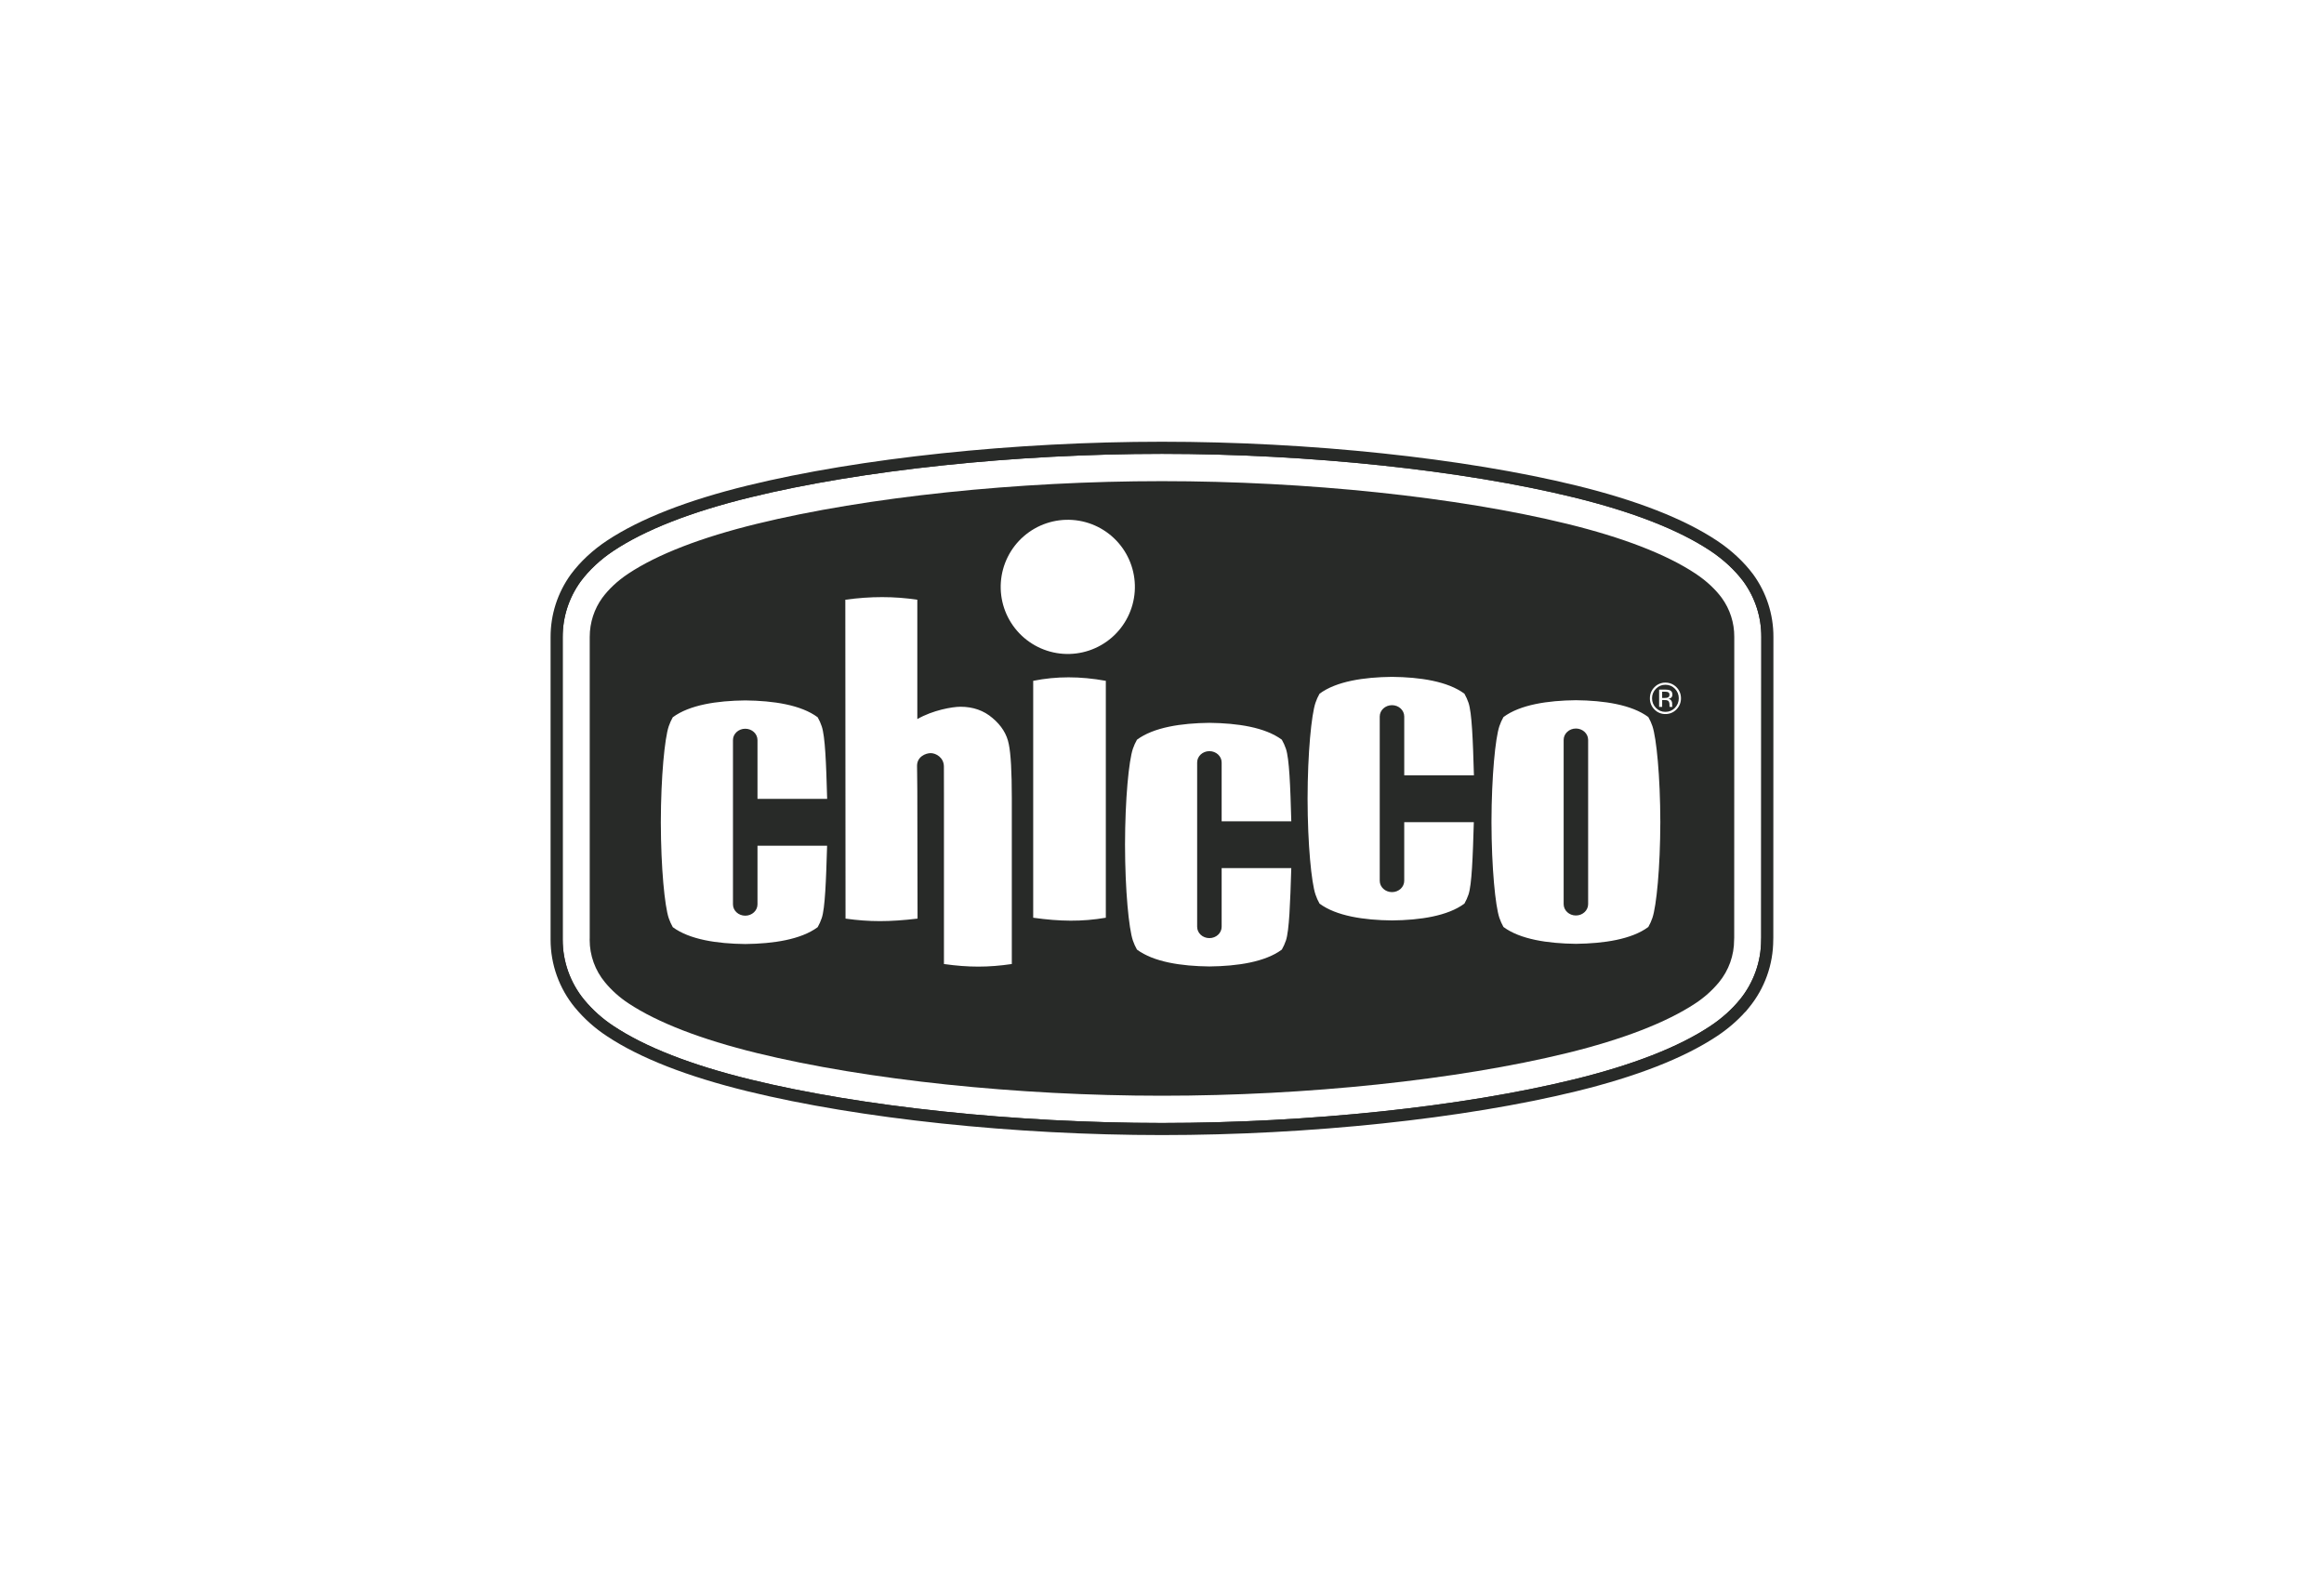 <svg width="192" height="130" viewBox="0 0 192 130" fill="none" xmlns="http://www.w3.org/2000/svg">
<rect width="192" height="130" fill="white"/>
<path fill-rule="evenodd" clip-rule="evenodd" d="M61.879 40.604C56.939 41.814 53.085 43.322 50.423 45.087C49.297 45.834 48.309 46.755 47.572 47.754C46.548 49.168 45.998 50.871 46 52.617V77.616C45.998 79.547 46.669 81.419 47.898 82.91C48.622 83.785 49.473 84.547 50.423 85.17C53.082 86.933 56.936 88.442 61.879 89.649C71.099 91.908 83.852 93.257 95.995 93.257C108.137 93.257 120.89 91.908 130.111 89.649C135.054 88.442 138.908 86.933 141.567 85.17C142.521 84.544 143.375 83.779 144.103 82.9C145.321 81.415 145.985 79.553 145.985 77.633L145.991 77.447L146 52.606C146.004 50.86 145.453 49.158 144.426 47.747C143.692 46.762 142.705 45.842 141.567 45.086C138.906 43.321 135.053 41.813 130.111 40.603C120.888 38.347 108.133 37 95.995 37C83.855 37 71.1 38.347 61.879 40.604ZM61.994 89.174C57.106 87.979 53.303 86.494 50.692 84.759C49.781 84.163 48.965 83.434 48.27 82.596C47.116 81.193 46.485 79.433 46.487 77.616V52.617C46.487 50.966 46.998 49.385 47.962 48.045C48.666 47.095 49.611 46.213 50.692 45.498C53.305 43.764 57.108 42.278 61.994 41.082C71.181 38.834 83.892 37.491 95.995 37.491C108.097 37.491 120.81 38.834 129.997 41.082C134.883 42.278 138.685 43.764 141.299 45.497C142.391 46.222 143.336 47.102 144.036 48.04C145 49.367 145.517 50.966 145.513 52.606L145.504 77.448L145.498 77.633C145.499 79.439 144.874 81.189 143.731 82.587H143.729C143.055 83.408 142.236 84.139 141.299 84.759C138.688 86.494 134.886 87.979 129.997 89.174C120.812 91.422 108.101 92.765 95.995 92.765C83.888 92.765 71.177 91.422 61.994 89.174ZM144.103 82.902V82.901V82.902Z" fill="#282A28"/>
<path fill-rule="evenodd" clip-rule="evenodd" d="M61.994 41.081C71.181 38.833 83.893 37.49 95.996 37.49C108.098 37.49 120.81 38.833 129.997 41.081C134.883 42.276 138.685 43.763 141.299 45.496C142.391 46.221 143.336 47.101 144.036 48.039C145 49.366 145.517 50.965 145.513 52.605L145.504 77.447L145.499 77.632C145.499 79.438 144.874 81.188 143.731 82.586H143.729C143.055 83.407 142.237 84.138 141.299 84.758C138.689 86.493 134.886 87.978 129.997 89.173C120.812 91.421 108.101 92.764 95.996 92.764C83.888 92.764 71.177 91.421 61.994 89.173C57.106 87.978 53.303 86.493 50.692 84.758C49.781 84.162 48.965 83.433 48.271 82.595C47.116 81.192 46.486 79.431 46.487 77.615V52.617C46.487 50.965 46.998 49.384 47.963 48.044C48.666 47.094 49.611 46.212 50.692 45.497C53.305 43.763 57.109 42.276 61.994 41.081ZM50.139 44.663C52.889 42.839 56.818 41.318 61.756 40.109C71.039 37.838 83.834 36.49 95.996 36.49C108.157 36.49 120.952 37.838 130.235 40.109C135.174 41.318 139.102 42.839 141.852 44.663C143.029 45.444 144.062 46.402 144.838 47.441L144.845 47.451C145.934 48.95 146.518 50.756 146.513 52.608L146.504 77.46L146.499 77.647C146.496 79.678 145.792 81.647 144.505 83.219L144.205 83.586H144.189C143.514 84.34 142.728 85.012 141.852 85.591C139.104 87.417 135.176 88.936 130.235 90.145C120.954 92.416 108.16 93.764 95.996 93.764C83.829 93.764 71.036 92.416 61.756 90.145C56.818 88.936 52.89 87.418 50.141 85.593C49.148 84.943 48.258 84.147 47.501 83.233L47.498 83.231C46.196 81.649 45.485 79.663 45.487 77.614C45.487 77.614 45.487 77.614 45.487 77.614V52.617C45.487 50.755 46.064 48.97 47.151 47.46L47.159 47.449C47.938 46.397 48.971 45.437 50.139 44.663Z" fill="#282A28"/>
<path d="M137.832 57.192C137.77 57.154 137.67 57.137 137.53 57.137H137.32V57.654H137.546C137.625 57.657 137.704 57.646 137.78 57.623C137.877 57.583 137.925 57.507 137.925 57.398C137.925 57.295 137.895 57.225 137.832 57.192Z" fill="#282A28"/>
<path fill-rule="evenodd" clip-rule="evenodd" d="M136.809 56.893C136.705 56.996 136.623 57.118 136.567 57.254C136.512 57.389 136.484 57.534 136.486 57.68C136.486 57.993 136.595 58.257 136.806 58.477C137.022 58.697 137.284 58.806 137.588 58.806C137.897 58.806 138.157 58.697 138.375 58.477C138.584 58.257 138.695 57.993 138.695 57.68C138.695 57.373 138.584 57.111 138.375 56.893C138.273 56.787 138.151 56.703 138.016 56.647C137.881 56.59 137.735 56.562 137.588 56.564C137.284 56.564 137.025 56.673 136.809 56.893ZM137.564 56.965C137.739 56.965 137.867 56.984 137.951 57.016C138.098 57.078 138.168 57.198 138.168 57.379C138.171 57.433 138.16 57.488 138.136 57.537C138.112 57.587 138.076 57.629 138.031 57.66C137.967 57.695 137.897 57.717 137.825 57.726C137.935 57.746 138.02 57.791 138.069 57.866C138.121 57.942 138.146 58.016 138.146 58.087V58.194C138.146 58.225 138.146 58.26 138.15 58.298C138.15 58.336 138.156 58.362 138.162 58.373L138.17 58.392H137.936C137.936 58.389 137.936 58.386 137.936 58.384C137.936 58.381 137.935 58.378 137.934 58.375L137.933 58.372C137.933 58.368 137.932 58.365 137.93 58.362L137.926 58.313V58.2C137.926 58.037 137.882 57.927 137.792 57.872C137.739 57.843 137.647 57.827 137.517 57.827H137.321V58.392H137.071V56.965H137.564Z" fill="#282A28"/>
<path d="M129.183 61.117V74.688C129.183 75.205 129.635 75.625 130.195 75.625C130.755 75.625 131.206 75.205 131.206 74.688V61.117C131.206 60.602 130.754 60.181 130.195 60.181C129.635 60.181 129.183 60.602 129.183 61.117Z" fill="#282A28"/>
<path fill-rule="evenodd" clip-rule="evenodd" d="M143.273 77.466L143.279 52.605C143.286 51.448 142.922 50.319 142.241 49.383C141.743 48.714 141.029 48.014 140.074 47.381C137.663 45.783 134.047 44.392 129.471 43.273C120.356 41.042 107.931 39.746 95.996 39.746C84.061 39.746 71.635 41.042 62.518 43.273C57.943 44.392 54.327 45.783 51.917 47.381C50.961 48.014 50.253 48.716 49.757 49.387C49.103 50.293 48.721 51.409 48.721 52.619V77.477C48.717 77.528 48.717 77.581 48.717 77.634C48.715 78.921 49.166 80.168 49.99 81.156C50.544 81.822 51.193 82.402 51.917 82.878C54.327 84.475 57.943 85.864 62.518 86.986C71.635 89.216 84.061 90.514 95.996 90.514C107.931 90.514 120.356 89.216 129.472 86.986C134.047 85.864 137.663 84.475 140.074 82.878C140.801 82.401 141.454 81.818 142.01 81.148C142.826 80.159 143.27 78.916 143.266 77.634C143.266 77.605 143.268 77.577 143.269 77.548C143.271 77.521 143.273 77.493 143.273 77.466ZM82.687 48.093C82.584 49.559 83.068 51.007 84.033 52.116C84.998 53.226 86.363 53.907 87.83 54.009C89.297 54.112 90.744 53.628 91.854 52.663C92.963 51.699 93.644 50.333 93.747 48.866C93.849 47.4 93.365 45.953 92.401 44.844C91.437 43.734 90.071 43.053 88.605 42.951C87.138 42.849 85.691 43.333 84.581 44.297C83.472 45.261 82.79 46.626 82.687 48.093ZM138.501 58.604C138.383 58.727 138.241 58.823 138.084 58.889C137.927 58.954 137.758 58.987 137.588 58.984C137.419 58.987 137.251 58.955 137.095 58.889C136.939 58.824 136.799 58.727 136.682 58.604C136.56 58.483 136.464 58.339 136.4 58.18C136.336 58.021 136.305 57.851 136.309 57.68C136.309 57.327 136.434 57.021 136.684 56.766C136.801 56.644 136.941 56.548 137.097 56.483C137.252 56.418 137.42 56.385 137.588 56.388C137.946 56.388 138.248 56.515 138.501 56.766C138.749 57.019 138.874 57.324 138.876 57.68C138.876 58.041 138.749 58.347 138.501 58.604ZM137.17 67.902C137.162 71.706 136.847 74.839 136.518 75.819C136.429 76.081 136.315 76.334 136.178 76.574C134.803 77.598 132.513 77.938 130.195 77.966C127.875 77.938 125.588 77.599 124.21 76.574C124.075 76.333 123.962 76.08 123.873 75.819C123.542 74.839 123.228 71.705 123.22 67.902C123.229 64.099 123.542 60.969 123.873 59.986C123.96 59.726 124.073 59.476 124.21 59.233C125.588 58.208 127.874 57.866 130.195 57.842C132.513 57.866 134.803 58.208 136.178 59.233C136.317 59.476 136.431 59.726 136.518 59.986C136.847 60.969 137.162 64.099 137.17 67.902ZM75.785 49.543V59.401C77.069 58.663 78.674 58.382 79.353 58.382C80.39 58.382 81.277 58.692 82 59.315C82.738 59.935 83.186 60.655 83.343 61.473C83.51 62.277 83.591 63.755 83.592 65.91V79.634C81.655 79.92 80.01 79.92 77.985 79.634V65.581C77.985 64.707 77.983 64.17 77.982 63.8C77.982 63.605 77.981 63.456 77.981 63.329C77.981 62.576 77.325 62.213 76.892 62.213C76.48 62.213 75.763 62.503 75.763 63.262C75.763 63.439 75.766 63.618 75.77 63.838C75.777 64.188 75.785 64.643 75.785 65.356L75.804 75.883C73.462 76.159 71.83 76.159 69.854 75.883L69.837 49.543C71.899 49.253 73.883 49.253 75.785 49.543ZM68.332 69.861C68.245 72.762 68.164 75.029 67.889 75.838C67.804 76.096 67.689 76.346 67.553 76.59C66.174 77.613 63.888 77.959 61.57 77.982C59.25 77.959 56.964 77.614 55.583 76.59C55.448 76.35 55.335 76.098 55.246 75.838C54.918 74.855 54.602 71.725 54.595 67.922C54.602 64.115 54.918 60.984 55.246 60.004C55.335 59.744 55.445 59.492 55.582 59.251C56.964 58.225 59.25 57.883 61.569 57.859C63.889 57.883 66.174 58.225 67.553 59.251C67.69 59.493 67.805 59.744 67.889 60.004C68.169 60.824 68.255 63.025 68.336 65.991H62.581V61.134C62.581 60.618 62.129 60.198 61.57 60.198C61.009 60.198 60.555 60.618 60.555 61.134V74.705C60.555 75.223 61.009 75.641 61.57 75.641C62.128 75.641 62.581 75.223 62.581 74.705V69.861H68.332ZM106.681 71.713C106.593 74.614 106.51 76.882 106.238 77.692C106.15 77.952 106.036 78.204 105.9 78.442C104.521 79.468 102.236 79.81 99.916 79.835C97.598 79.81 95.311 79.468 93.932 78.442C93.796 78.203 93.683 77.951 93.594 77.691C93.263 76.707 92.95 73.577 92.945 69.773C92.95 65.969 93.263 62.839 93.594 61.855C93.682 61.596 93.794 61.348 93.932 61.104C95.311 60.078 97.598 59.737 99.916 59.711C102.236 59.737 104.521 60.078 105.9 61.104C106.038 61.348 106.151 61.596 106.238 61.855C106.515 62.677 106.601 64.876 106.682 67.845H100.928V62.985C100.928 62.47 100.474 62.05 99.916 62.05C99.356 62.05 98.904 62.47 98.904 62.985V76.559C98.904 77.077 99.356 77.494 99.916 77.494C100.474 77.494 100.928 77.076 100.928 76.559V71.713H106.681ZM121.762 67.917C121.677 70.817 121.594 73.082 121.323 73.889C121.234 74.15 121.121 74.403 120.985 74.643C119.605 75.668 117.32 76.011 115.002 76.033C112.682 76.011 110.393 75.668 109.015 74.643C108.879 74.403 108.766 74.151 108.679 73.889C108.348 72.909 108.033 69.778 108.027 65.973C108.033 62.168 108.348 59.039 108.679 58.057C108.764 57.797 108.878 57.547 109.016 57.306C110.393 56.279 112.683 55.936 115.002 55.913C117.32 55.936 119.605 56.279 120.985 57.305C121.123 57.547 121.235 57.797 121.323 58.056C121.599 58.879 121.686 61.077 121.77 64.044H116.013V59.188C116.013 58.67 115.561 58.252 115.002 58.252C114.442 58.252 113.989 58.67 113.989 59.188V72.76C113.989 73.276 114.441 73.694 115.002 73.694C115.561 73.694 116.012 73.276 116.012 72.76V67.917H121.762ZM91.359 56.24V75.81C89.387 76.147 87.579 76.122 85.359 75.81V56.24C87.293 55.855 89.212 55.855 91.359 56.24Z" fill="#282A28"/>
</svg>
